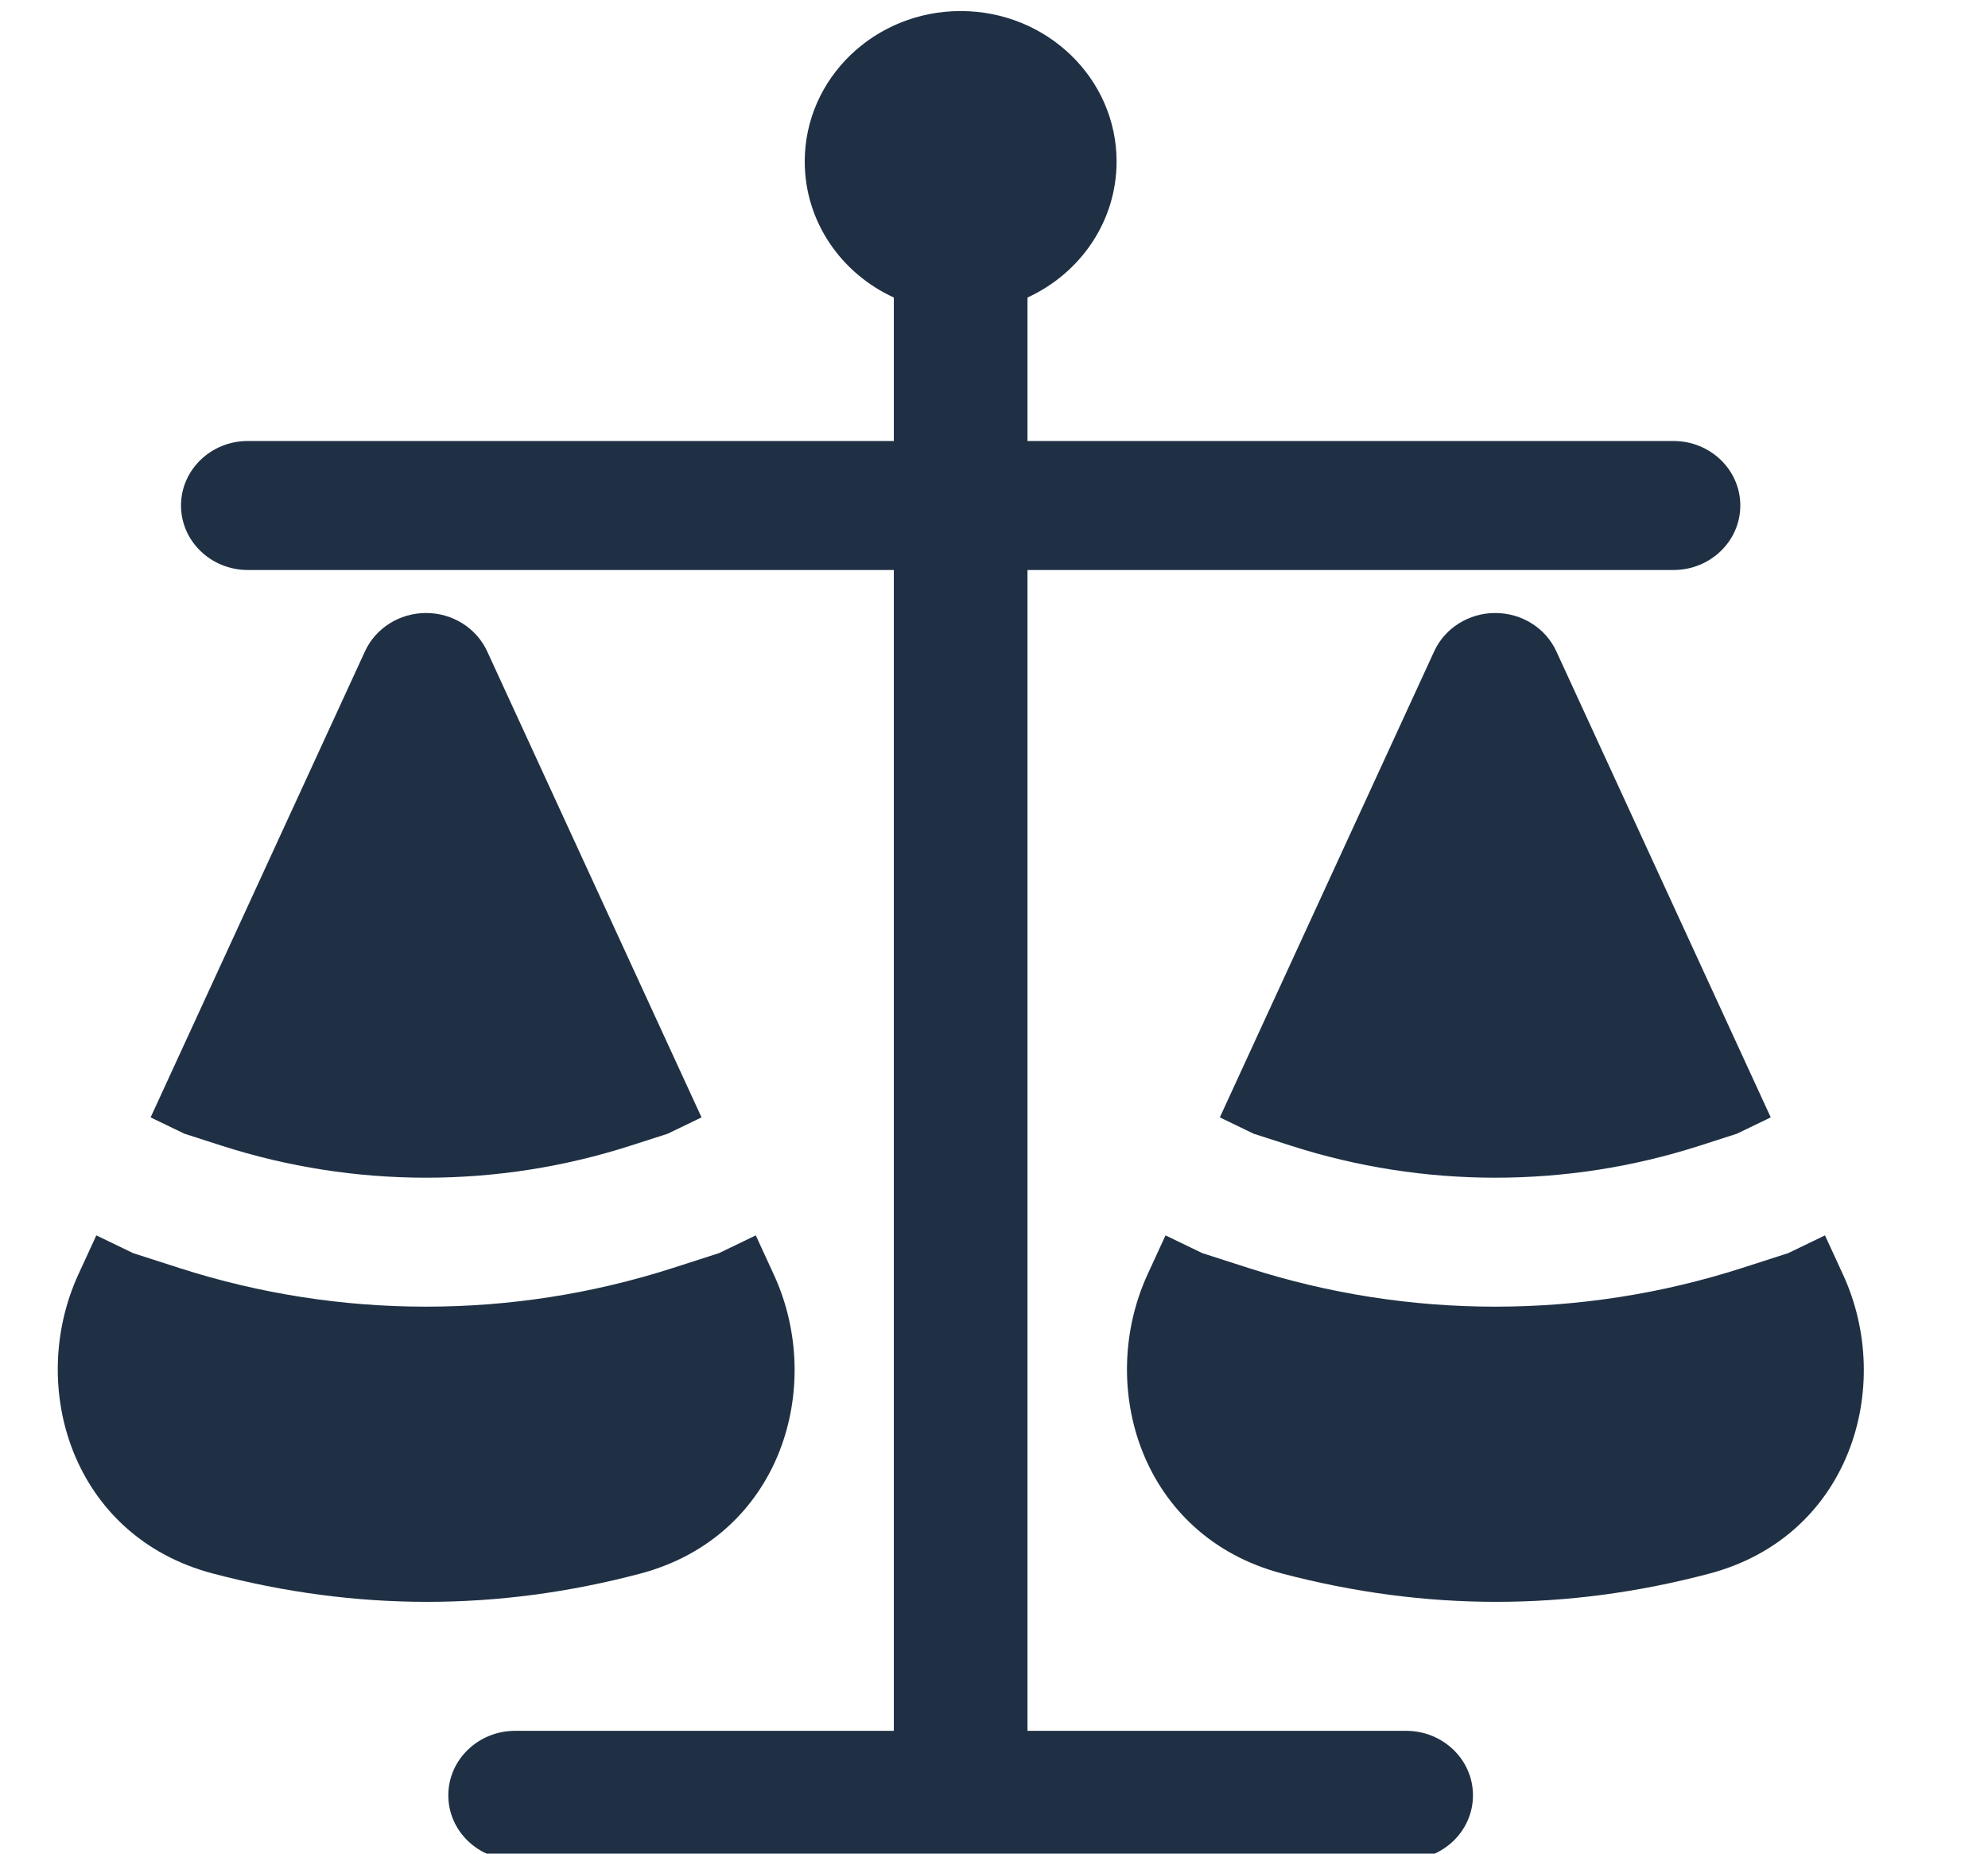 <svg width="59" height="55" viewBox="0 0 59 55" fill="none" xmlns="http://www.w3.org/2000/svg">
<g clip-path="url(#clip0_63_41)">
<path d="M23.883 4.793C23.883 2.327 25.955 0.328 28.511 0.328C31.066 0.328 33.138 2.327 33.138 4.793C33.138 6.574 32.057 8.112 30.494 8.828V13.085H49.665C50.761 13.085 51.649 13.942 51.649 14.999C51.649 16.056 50.761 16.913 49.665 16.913H30.494V51.357H41.732C42.827 51.357 43.715 52.214 43.715 53.271C43.715 54.328 42.827 55.184 41.732 55.184H15.288C14.193 55.184 13.305 54.328 13.305 53.271C13.305 52.214 14.193 51.357 15.288 51.357H26.527V16.913H7.355C6.26 16.913 5.372 16.056 5.372 14.999C5.372 13.942 6.26 13.085 7.355 13.085H26.527V8.828C24.964 8.112 23.883 6.574 23.883 4.793Z" fill="#1F3044"/>
<path d="M14.458 19.326C14.139 18.634 13.429 18.189 12.645 18.189C11.861 18.189 11.15 18.634 10.832 19.326L4.47 33.155L5.473 33.639L6.582 33.996C10.518 35.261 14.772 35.261 18.707 33.996L19.817 33.639L20.82 33.155L14.458 19.326Z" fill="#1F3044"/>
<path d="M2.329 37.807L2.859 36.656L3.951 37.183L5.328 37.626C10.078 39.153 15.212 39.153 19.961 37.626L21.338 37.183L22.43 36.656L22.968 37.825C24.499 41.153 23.167 45.59 18.998 46.693C14.776 47.809 10.571 47.81 6.317 46.689C2.142 45.589 0.793 41.147 2.329 37.807Z" fill="#1F3044"/>
<path d="M46.189 19.326C45.871 18.634 45.161 18.189 44.377 18.189C43.593 18.189 42.882 18.634 42.564 19.326L36.202 33.155L37.205 33.639L38.315 33.996C42.249 35.261 46.504 35.261 50.439 33.996L51.549 33.639L52.552 33.155L46.189 19.326Z" fill="#1F3044"/>
<path d="M34.061 37.806L34.59 36.656L35.683 37.183L37.06 37.626C41.809 39.153 46.944 39.153 51.693 37.626L53.07 37.183L54.162 36.656L54.7 37.825C56.231 41.153 54.899 45.589 50.729 46.692C46.508 47.809 42.303 47.81 38.049 46.689C33.874 45.588 32.525 41.146 34.061 37.806Z" fill="#1F3044"/>
</g>
<defs>
<clipPath id="clip0_63_41">
<rect width="59" height="55" fill="white"/>
</clipPath>
</defs>
</svg>
